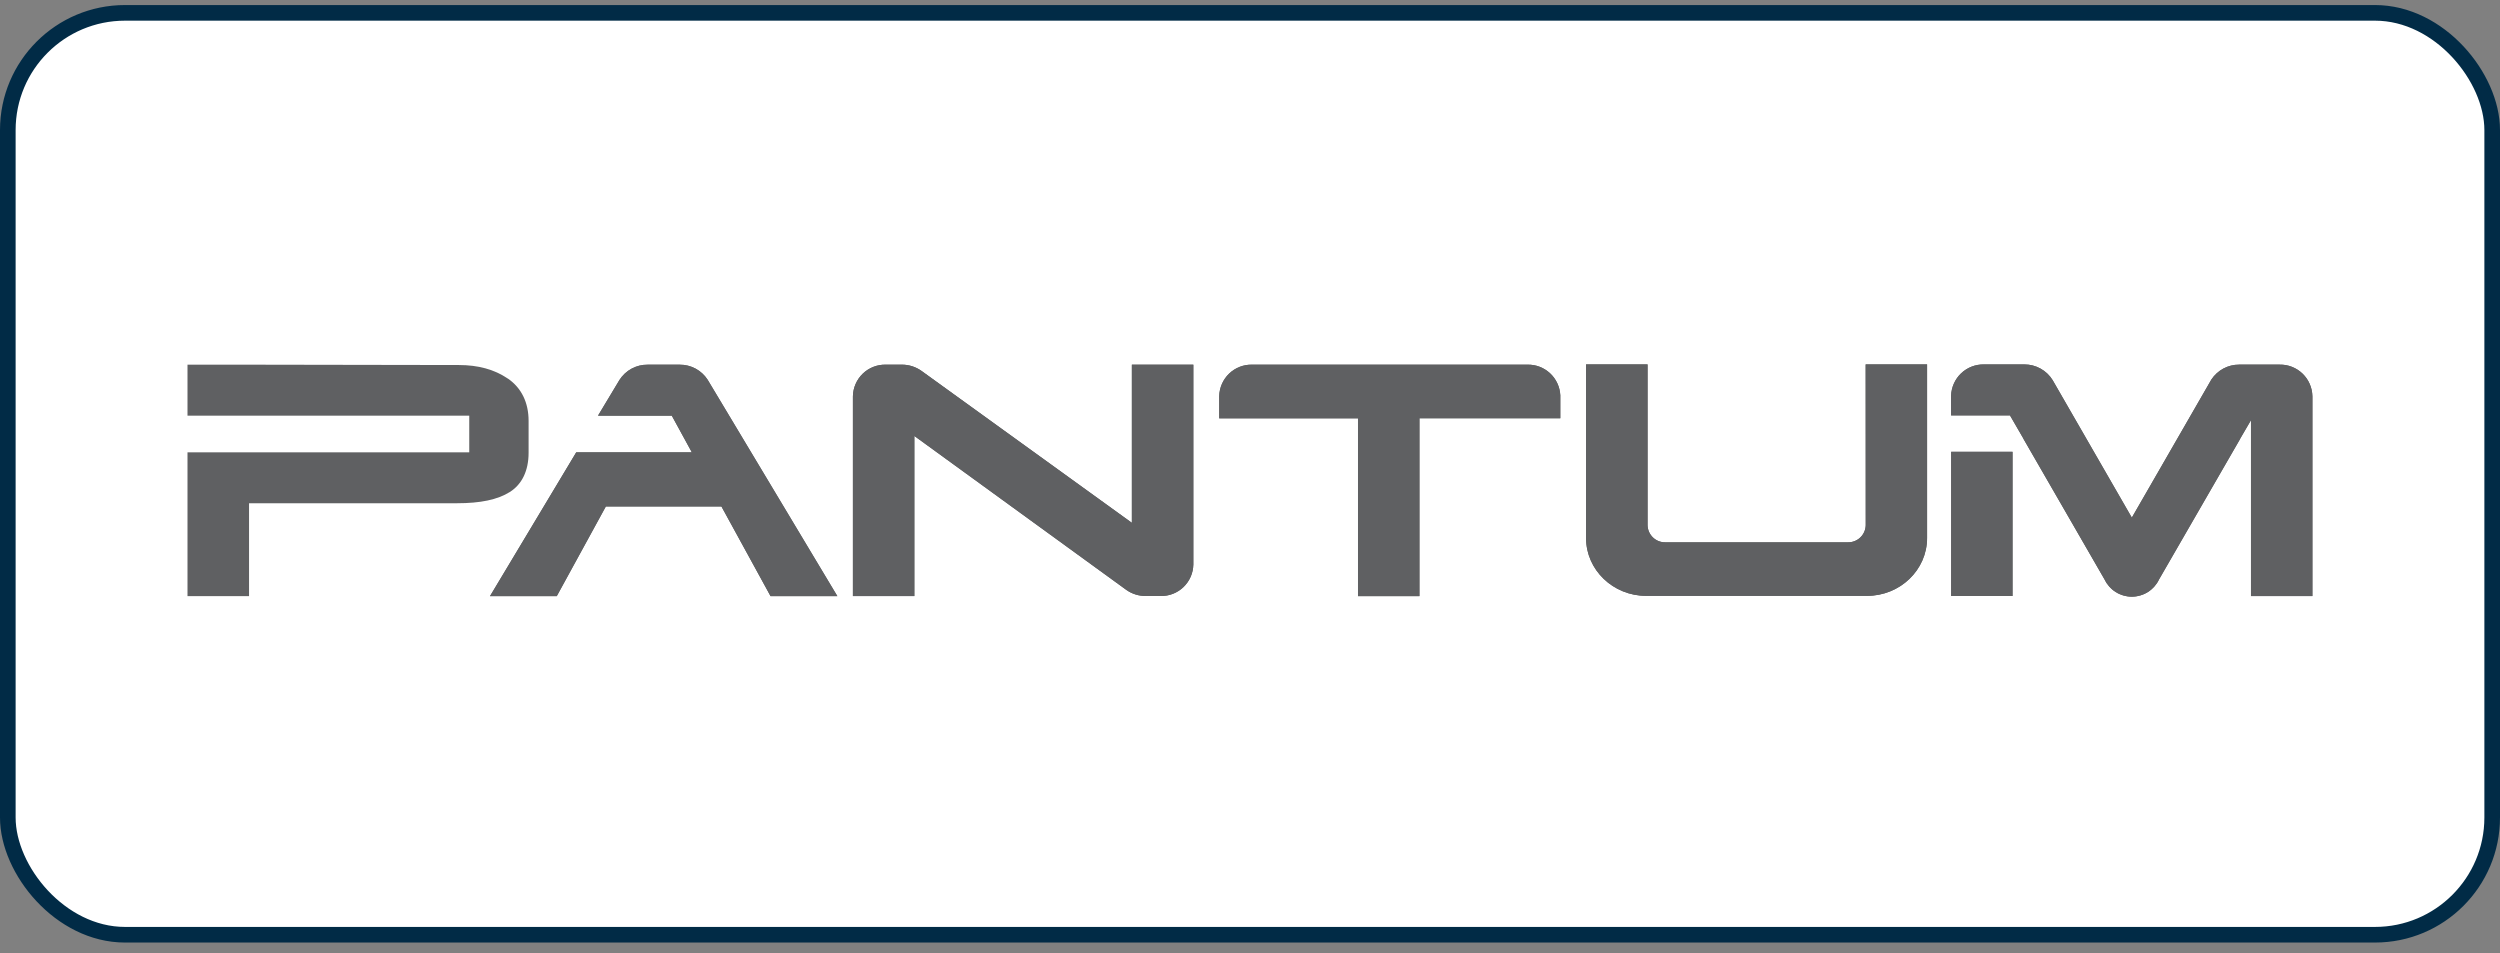 <?xml version="1.0" encoding="UTF-8"?> <svg xmlns="http://www.w3.org/2000/svg" width="160" height="61" viewBox="0 0 160 61" fill="none"><rect x="0" y="0" width="160" height="61" fill="#808080" stroke="none"/><rect x="0.5" y="0.823" width="159" height="59" rx="7.5" fill="white" stroke="#012B46"></rect><path d="M97.76 23.338H80.129C79.585 23.327 79.059 23.532 78.666 23.908C78.272 24.284 78.043 24.801 78.027 25.346V26.773H86.911V38.154H90.842V26.767H99.858V25.296C99.83 24.762 99.597 24.259 99.207 23.893C98.816 23.528 98.3 23.328 97.766 23.338" fill="#5F6062"></path><path d="M124.873 32.744V38.142H128.8V28.915H124.873V32.744ZM147.992 25.359C147.987 25.088 147.928 24.82 147.82 24.572C147.712 24.324 147.556 24.099 147.361 23.911C147.166 23.724 146.936 23.576 146.685 23.477C146.433 23.378 146.164 23.33 145.894 23.336H143.306C142.953 23.335 142.607 23.422 142.296 23.588C141.986 23.755 141.721 23.996 141.526 24.29L136.437 33.129L131.369 24.328C131.178 24.021 130.912 23.767 130.597 23.592C130.281 23.416 129.926 23.324 129.565 23.323H126.967C126.424 23.315 125.899 23.521 125.506 23.896C125.114 24.272 124.884 24.788 124.867 25.332V26.584H128.636L129.499 28.073V28.083L134.69 37.085C134.847 37.415 135.094 37.694 135.402 37.889C135.711 38.084 136.068 38.188 136.432 38.188C136.797 38.188 137.154 38.084 137.463 37.889C137.771 37.694 138.018 37.415 138.175 37.085L143.36 28.099V28.089L144.061 26.883V38.148H147.99V25.401C147.99 25.385 147.99 25.373 147.99 25.361" fill="#5F6062"></path><path d="M72.091 37.758C72.452 38.011 72.882 38.145 73.323 38.144C73.323 38.144 73.323 38.144 73.339 38.144H74.263C74.264 38.145 74.266 38.145 74.269 38.145C74.271 38.145 74.273 38.145 74.275 38.144C74.819 38.156 75.345 37.952 75.739 37.575C76.132 37.198 76.361 36.68 76.374 36.135C76.376 36.125 76.376 36.116 76.374 36.107V23.338H72.439V33.461L58.98 23.739C58.614 23.479 58.176 23.339 57.727 23.338H56.688C56.417 23.332 56.148 23.38 55.896 23.479C55.644 23.577 55.414 23.725 55.219 23.913C55.024 24.1 54.867 24.325 54.759 24.573C54.65 24.822 54.591 25.089 54.586 25.361V27.056V38.148H58.519V27.902L72.091 37.758Z" fill="#5F6062"></path><path d="M45.29 24.306C45.097 24.008 44.833 23.763 44.521 23.594C44.209 23.425 43.859 23.337 43.505 23.34H41.453C41.094 23.335 40.741 23.422 40.425 23.593C40.109 23.764 39.843 24.013 39.65 24.316L38.278 26.604H43L44.278 28.949H36.881L31.359 38.154H35.633L38.774 32.414H46.171L49.315 38.154H53.59L45.29 24.306Z" fill="#5F6062"></path><path d="M119.399 23.323H123.33V34.431C123.33 36.476 121.603 38.136 119.479 38.136H105.359C103.231 38.136 101.504 36.474 101.504 34.431V23.323H105.441V33.615C105.448 33.912 105.573 34.194 105.787 34.398C106.001 34.603 106.287 34.715 106.583 34.708H118.263C118.559 34.713 118.844 34.601 119.057 34.397C119.271 34.192 119.395 33.911 119.403 33.615L119.399 23.323Z" fill="#5F6062"></path><path d="M32.484 24.22C31.639 23.643 30.595 23.362 29.372 23.362H29.282L16.534 23.34H12V26.604H30.032V28.949H12V33.658V38.154H15.939V33.375V32.207H29.268C30.727 32.207 31.841 31.985 32.628 31.488C33.416 30.992 33.83 30.112 33.83 28.979V28.969V26.94C33.83 25.773 33.383 24.832 32.496 24.222" fill="#5F6062"></path><path d="M97.762 23.338H80.131C79.587 23.327 79.062 23.532 78.668 23.908C78.275 24.285 78.046 24.802 78.031 25.346V26.773H86.915V38.154H90.846V26.767H99.862V25.296C99.833 24.761 99.599 24.258 99.208 23.893C98.817 23.527 98.3 23.328 97.766 23.338" fill="#5F6062"></path><path d="M124.875 32.744V38.142H128.804V28.915H124.875V32.744ZM147.996 25.359C147.984 24.812 147.757 24.292 147.364 23.913C146.97 23.533 146.443 23.326 145.898 23.336H143.307C142.955 23.333 142.608 23.419 142.298 23.586C141.987 23.753 141.723 23.995 141.53 24.29L136.437 33.129L131.368 24.328C131.179 24.02 130.913 23.766 130.597 23.59C130.282 23.414 129.926 23.323 129.565 23.324H126.971C126.428 23.314 125.902 23.519 125.509 23.895C125.116 24.271 124.887 24.788 124.871 25.332V26.584H128.64L129.501 28.073V28.083L134.692 37.085C134.85 37.415 135.097 37.694 135.406 37.889C135.714 38.084 136.072 38.187 136.436 38.187C136.801 38.187 137.159 38.084 137.467 37.889C137.776 37.694 138.023 37.415 138.18 37.085L143.366 28.099V28.089L144.071 26.884V38.148H147.998V25.401C147.998 25.385 147.998 25.373 147.998 25.361" fill="#5F6062"></path><path d="M72.091 37.758C72.452 38.011 72.882 38.146 73.323 38.144C73.323 38.144 73.323 38.144 73.339 38.144H74.263H74.275C74.544 38.15 74.812 38.103 75.063 38.006C75.315 37.908 75.544 37.762 75.739 37.576C75.934 37.389 76.091 37.166 76.2 36.919C76.309 36.671 76.368 36.405 76.374 36.135C76.375 36.126 76.375 36.117 76.374 36.109V23.338H72.439V33.461L58.976 23.74C58.611 23.479 58.175 23.338 57.727 23.338H56.684C56.138 23.328 55.611 23.535 55.217 23.914C54.824 24.293 54.597 24.814 54.586 25.361V27.056V38.148H58.519V27.902L72.091 37.758Z" fill="#5F6062"></path><path d="M45.29 24.306C45.098 24.007 44.833 23.762 44.521 23.593C44.209 23.424 43.859 23.337 43.505 23.34H41.447C41.089 23.336 40.735 23.424 40.42 23.594C40.104 23.765 39.837 24.014 39.644 24.316L38.267 26.604H42.992L44.278 28.949H36.877L31.359 38.154H35.631L38.772 32.414H46.173L49.317 38.154H53.592L45.29 24.306Z" fill="#5F6062"></path><path d="M119.405 23.323H123.336V34.431C123.336 36.476 121.611 38.136 119.485 38.136H105.364C103.237 38.136 101.512 36.474 101.512 34.431V23.323H105.447V33.615C105.453 33.912 105.577 34.194 105.791 34.398C106.005 34.603 106.291 34.715 106.587 34.708H118.269C118.565 34.714 118.85 34.603 119.064 34.398C119.278 34.193 119.402 33.912 119.409 33.615L119.405 23.323Z" fill="#5F6062"></path></svg> 